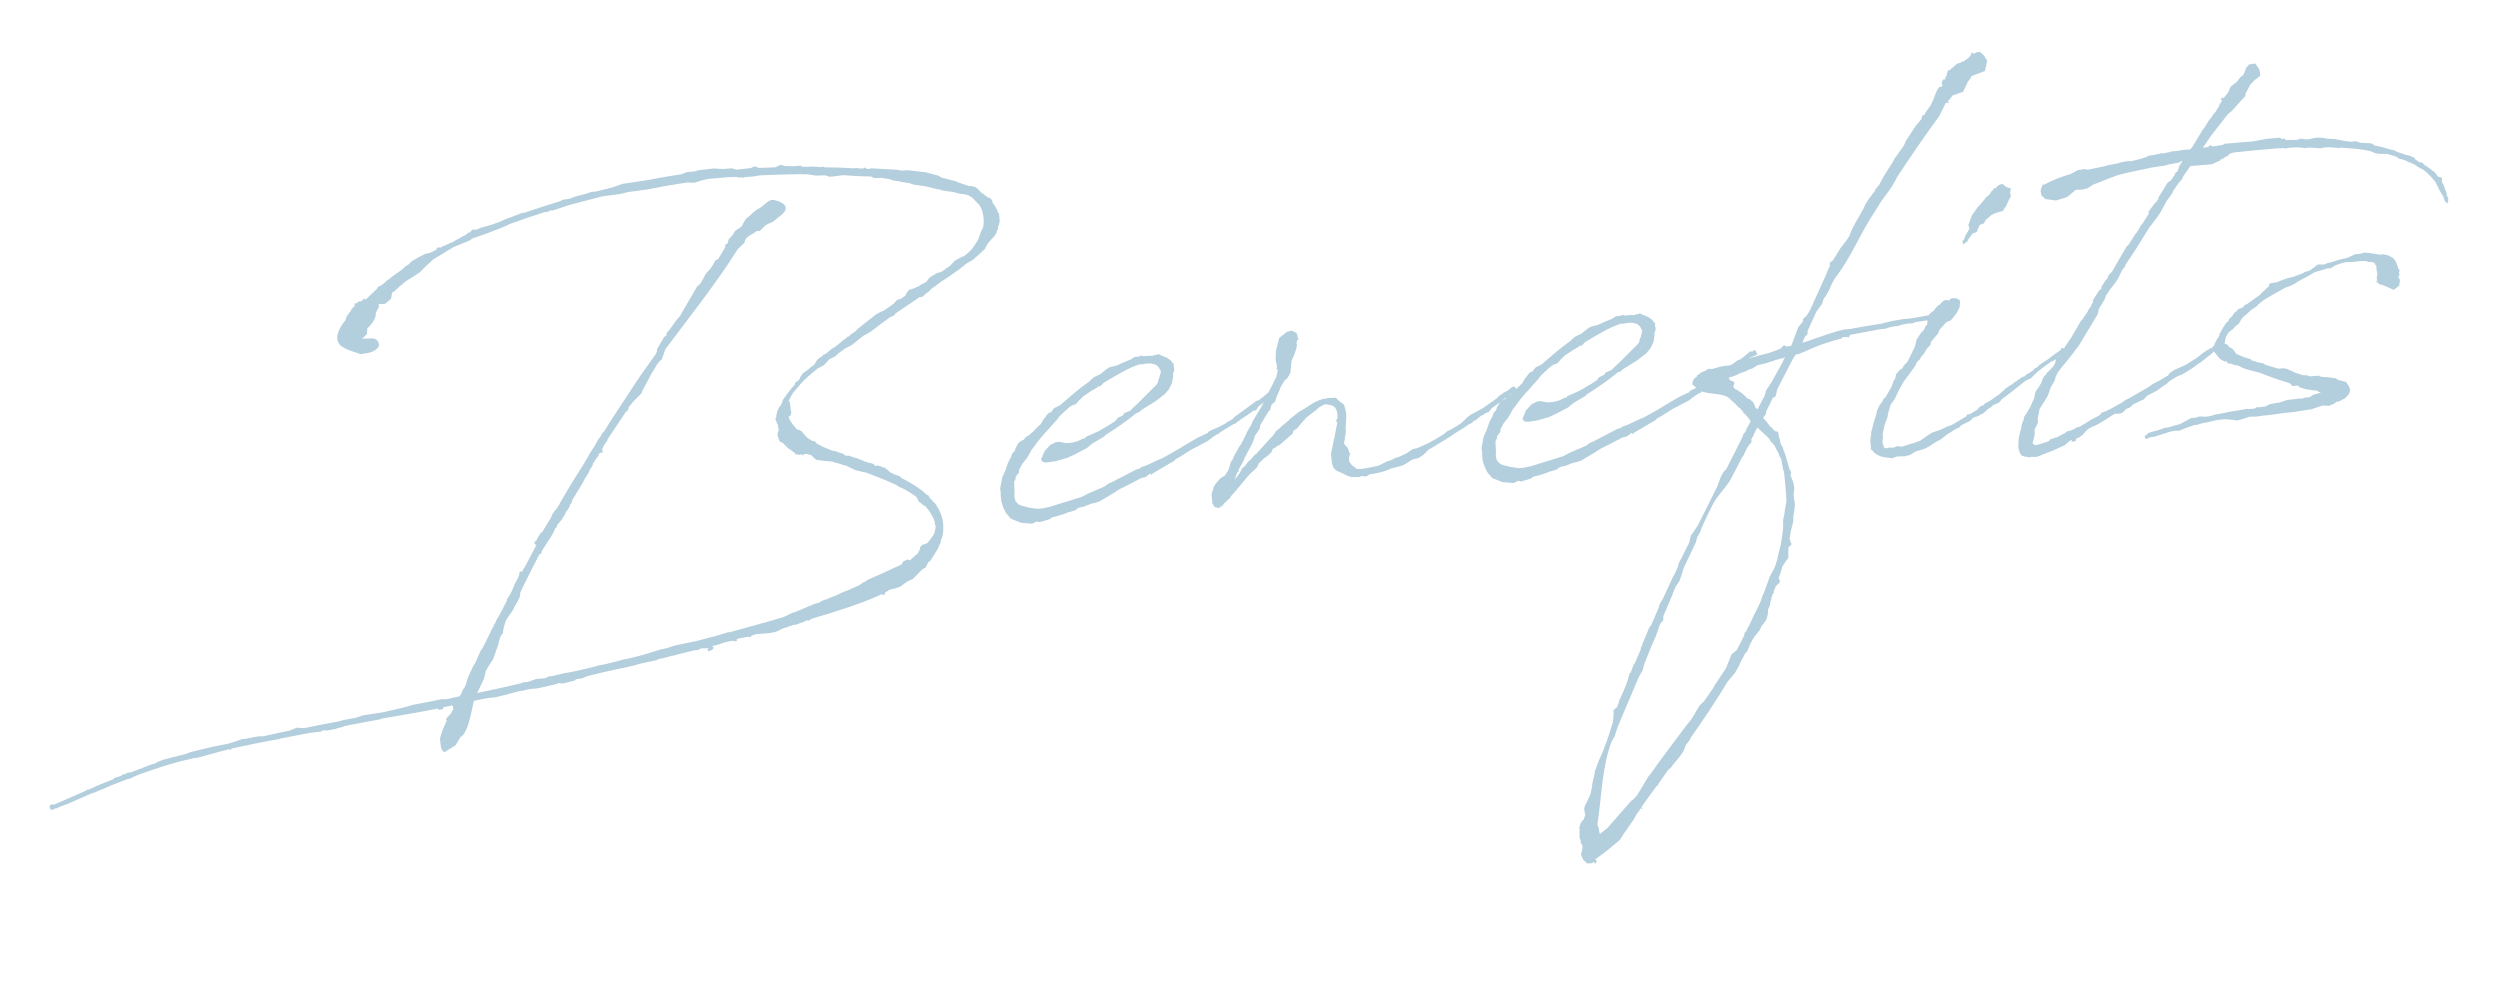 <svg width="376" height="150" viewBox="0 0 376 150" fill="none" xmlns="http://www.w3.org/2000/svg">
<path opacity="0.5" d="M139.499 74.455L139.713 74.573L139.73 74.775L140.551 75.657L140.771 75.842L140.855 76.038C141.711 77.325 142.118 78.921 141.727 80.72L141.446 81.423L141.576 81.344L141.004 82.615L139.927 84.337L139.668 84.495L139.197 85.35L139.203 85.417L139 85.434L138.938 85.507L138.68 85.665L137.304 87.072L136.389 87.489L135.496 88.176L134.838 88.436L134.439 88.537L133.973 88.644L133.709 88.735C133.518 88.887 133.327 89.039 133.057 89.062L133.203 89.185L133.018 89.404L132.754 89.495L132.686 89.501L132.681 89.433L132.737 89.292L132.669 89.298L132.675 89.366L132.608 89.371C129.995 90.611 126.095 91.892 122.116 93.043L121.6 93.359L121.324 93.314L121.189 93.326L120.998 93.478L119.549 94.008L119.341 93.957L119.015 94.121L118.745 94.144L118.486 94.301L118.155 94.397L118.02 94.409L117.627 94.578L116.975 94.904L116.447 95.085L115.778 95.21L113.687 95.386L113.091 95.573L112.839 95.798L112.636 95.815L112.496 95.759L110.759 96.109L110.911 96.3L110.585 96.464L110.169 96.363L109.034 96.595L107.977 96.956L107.112 97.165L107.337 97.418L107.157 97.704L106.567 97.958L106.415 97.767L106.404 97.632L106.657 97.407L106.19 97.514L105.578 97.498L105.313 97.588L104.988 97.752L104.448 97.798L104.049 97.899L101.52 98.521L101.391 98.599L101.054 98.628C100.39 98.82 99.727 99.012 98.991 99.142L98.733 99.3L96.53 99.758L95.467 100.051L95.136 100.147L90.999 101.04L88.403 101.667L87.616 102.006L86.678 102.153L86.358 102.384L84.559 102.807L84.008 102.718L83.682 102.882L80.884 103.526L79.872 103.611C79.535 103.64 79.203 103.736 78.871 103.832L78 103.973L77.202 104.177L76.14 104.47L74.477 104.882L73.532 104.962C72.796 105.092 71.992 105.228 71.262 105.426C70.965 106.742 70.742 108.119 70.243 109.452C70.013 109.947 69.795 110.577 69.272 110.825L68.498 112.113L66.819 113.138C66.172 112.717 66.3 111.823 66.17 111.087C66.371 110.255 66.707 109.411 67.055 108.703L67.049 108.635L67.173 108.489L67.156 108.286L67.015 108.23L67.077 108.157L67.144 108.152L67.318 107.797L67.386 107.792L67.633 107.499L67.762 107.42C67.874 107.139 67.992 106.925 68.177 106.706L68.132 106.166L67.923 106.116C67.457 106.223 67.058 106.325 66.653 106.359L66.732 106.488L66.412 106.719L66.007 106.753L65.861 106.63L65.855 106.562C63.051 107.139 60.167 107.586 57.29 108.101L57.228 108.175L52.546 109.046C52.35 109.13 52.08 109.153 51.877 109.17L51.484 109.339L50.686 109.543L50.489 109.627L49.152 109.876L48.876 109.832L48.472 109.866L48.348 110.012L46.6 110.228L42.121 111.082L42.127 111.149L41.924 111.166C39.58 111.568 37.31 112.032 34.843 112.58L34.657 112.8L34.444 112.682L32.915 113.083L29.661 113.969L29.122 114.015L28.459 114.207L28.324 114.218C25.856 114.766 23.412 115.584 20.973 116.47L20.512 116.645L19.468 117.141L19.198 117.163L16.501 118.207L16.371 118.285L14.141 119.221L14.079 119.294L14.006 119.233L12.433 119.909L9.944 121.003L9.876 121.008C9.348 121.189 8.887 121.364 8.432 121.606C8.365 121.612 8.297 121.617 8.291 121.55L8.039 121.775L7.769 121.798L7.555 121.68L7.448 121.214L7.701 120.988L8.178 121.016C8.24 120.943 8.308 120.937 8.308 120.937L11.583 119.505L12.37 119.167C12.432 119.094 12.499 119.088 12.566 119.083C12.696 119.004 12.825 118.925 12.96 118.913L13.083 118.767L13.353 118.744C14.398 118.248 15.449 117.82 16.567 117.386L17.028 117.211L17.213 116.992L18.208 116.704L18.393 116.484L18.798 116.45L19.185 116.213L19.657 116.173L21.697 115.39L22.355 115.13L23.079 114.865L23.085 114.933C23.214 114.854 23.411 114.769 23.546 114.758L23.535 114.623L23.669 114.612L24.523 114.268L27.716 113.454C27.783 113.449 27.918 113.437 28.047 113.358L28.704 113.099L32.234 112.257L34.173 111.89L35.167 111.602L35.364 111.517L36.224 111.241L36.353 111.162L37.163 111.093L37.623 110.919L37.702 111.048L37.961 110.89L39.102 110.726L39.512 110.759C40.647 110.527 41.777 110.228 43.114 109.979L43.581 109.872L44.632 109.443L45.52 109.504L45.992 109.464C47.459 109.136 48.931 108.876 50.87 108.508L51.005 108.497L51.601 108.311L53.54 107.943L54.664 107.576L57.615 107.123L60.413 106.479L61.212 106.275L62.139 105.993L64.746 105.501L66.416 105.156L67.096 105.167L69.097 104.726L69.282 104.506L69.68 103.59L69.809 103.511L70.039 103.016L70.358 101.97L71.16 100.204L71.519 99.63L72.259 97.937L72.562 97.504L72.854 96.936L73.723 95.164L74.009 94.528L74.194 94.309L74.301 93.96L74.424 93.814L74.71 93.178L74.89 92.891L75.361 92.036L76.236 90.332L76.281 90.056L76.404 89.91L76.584 89.623L76.937 88.982L77.279 88.206L77.329 87.998L77.683 87.356L78.087 86.507L78.12 86.097L78.243 85.95L78.519 85.995L78.81 85.427L78.934 85.281L80.689 81.939L80.622 81.945L80.408 81.827L80.385 81.557L80.509 81.411L80.762 81.186L80.806 80.91L80.941 80.899L80.93 80.764L81.351 80.117L81.547 80.032L82.501 78.457L82.86 77.883L83.084 77.321L83.387 76.888L83.696 76.522L83.938 76.162C85.177 73.951 86.552 71.729 87.932 69.575L88.106 69.22L88.347 68.86L88.409 68.787L88.639 68.292L89.481 66.998L89.952 66.143L90.379 65.563L90.608 65.068L90.743 65.057C92.477 62.261 94.351 59.521 96.214 56.646L98.583 53.321C98.701 53.108 98.88 52.821 98.79 52.556L99.917 50.627C100.255 50.598 100.232 50.329 100.277 50.053C101.029 49.31 101.489 48.32 102.241 47.577L104.85 43.077C105.625 42.604 105.809 41.569 106.365 40.911C106.871 40.461 107.291 39.814 107.577 39.178L108.032 38.936L109.104 37.147L109.008 36.815C109.216 36.866 109.328 36.584 109.463 36.573C109.446 36.371 109.564 36.157 109.614 35.949C109.996 35.645 110.237 35.285 110.473 34.857L110.535 34.784C110.973 34.34 111.58 34.288 111.731 33.664L112.208 32.876C113.045 32.33 113.269 31.768 114.314 31.272C115.145 30.658 115.695 29.932 116.454 30.072L116.595 30.128C117.776 30.436 118.85 31.092 117.654 32.212L116.256 33.349L115.666 33.603C114.806 33.88 114.363 35.072 113.857 34.707C113.099 35.383 112.087 35.468 111.97 36.497L110.965 37.465C107.61 42.776 103.86 47.441 100.077 52.516L99.528 54.056C98.882 54.451 98.434 55.576 98.007 56.155L96.599 58.788L96.493 59.136L95.179 60.47C94.932 60.763 94.876 60.903 94.561 61.202C94.517 61.477 94.478 61.82 94.146 61.916L91.312 66.164L91.38 66.158L91.324 66.299L91.2 66.445C91.015 66.665 90.897 66.878 90.779 67.092L90.667 67.373L90.488 67.66L90.623 67.649L90.645 67.918L90.528 68.132L90.393 68.144L90.387 68.076L90.437 67.868L90.32 68.082L90.129 68.234L90.005 68.38L90.022 68.583L89.96 68.656L89.831 68.735L89.169 69.742L89.124 70.017L88.704 70.664L88.535 71.086L87.817 72.234L87.705 72.515L86.095 75.164L85.994 75.581L85.686 75.946L85.703 76.149L85.282 76.796L85.097 77.015L85.046 77.223L84.39 78.298L84.199 78.45L84.081 78.663L83.89 78.815L83.666 79.378L83.531 79.389L83.363 79.811L83.189 80.165L82.835 80.807L82.532 81.24L81.511 82.821L81.41 83.237L81.281 83.316L81.146 83.327C80.154 85.245 79.161 87.163 78.241 89.143C78.31 89.953 77.687 90.617 77.339 91.326C77.244 91.809 76.368 92.698 76.026 93.475C75.875 94.099 75.645 94.594 75.635 95.274C75.247 95.51 75.051 96.41 74.956 96.894L74.133 99.205C73.706 99.785 73.409 100.285 73.055 100.927L72.809 102.034L71.772 104.228C73.908 103.776 76.043 103.323 78.241 102.798L78.701 102.623L79.376 102.566L80.432 102.205L80.629 102.121L81.978 102.007L82.697 101.674L82.905 101.724L83.771 101.515L85.035 101.205L85.238 101.188L86.575 100.939L87.508 100.724L89.706 100.199C89.773 100.193 89.767 100.125 89.835 100.12L90.504 99.995C90.706 99.978 90.903 99.894 91.105 99.876L93.167 99.362L93.831 99.171L94.567 99.04L96.562 98.532L99.344 97.686L100.344 97.465L101.4 97.104L104.739 96.414L106.998 95.816L107.464 95.708L109.055 95.234L109.583 95.054L109.656 95.115C111.977 94.444 114.837 93.727 117.883 92.79L119.254 92.13L119.389 92.119L119.917 91.939L119.906 91.804L120.114 91.854L121.816 91.099L122.019 91.082L122.21 90.93L123.401 90.557L123.395 90.49L123.918 90.242L124.317 90.14L125.497 89.633L125.632 89.621L126.609 89.131L127.727 88.697L129.362 87.947L129.744 87.643L130.267 87.395L130.39 87.249L133.076 86.071L133.138 85.998L133.402 85.907L135.559 84.91L135.744 84.691L135.795 84.482L136.447 84.156L136.863 84.256L138.064 83.204L138.177 82.922L138.356 82.635L138.395 82.293L138.58 82.073L138.771 81.921L139.17 81.819L139.496 81.656C139.867 81.217 140.108 80.857 140.411 80.424C140.585 80.069 140.685 79.653 140.719 79.243L140.702 79.041L140.617 78.844L140.589 78.507C140.397 77.844 140.002 77.198 139.541 76.557L139.467 76.496L139.163 76.114L138.809 75.94L138.151 75.384L137.903 74.861C137.897 74.794 137.83 74.8 137.824 74.732C137.171 74.244 136.384 73.767 135.602 73.358L135.534 73.363L135.253 73.251L134.893 73.01L134.82 72.948C133.476 72.314 131.929 71.698 130.315 71.087L129.623 70.942L128.583 70.69L127.306 70.051C127.031 70.006 126.682 69.9 126.401 69.788L125.147 69.418L124.326 69.352L123.297 69.235L122.746 69.145L122.38 68.837L122.009 68.46L121.452 68.304L121.176 68.259L120.974 68.276L120.789 68.496L120.569 68.31L120.305 68.401L120.238 68.406L119.754 68.311L119.693 68.385L119.552 68.328L119.681 68.25L119.462 68.064L119.175 67.885L119.096 67.756L119.028 67.761L118.522 67.397L118.004 66.897L117.779 66.644L117.284 66.414L117.025 65.757L116.923 65.358L117.024 64.942L117.136 64.66C117.046 64.396 117.023 64.126 117 63.857L116.854 63.733L116.837 63.531L116.758 63.402L116.685 63.34L116.65 62.935L116.583 62.941L116.577 62.873L116.712 62.862L116.763 62.654L116.745 62.452L116.807 62.379L116.802 62.311L116.897 61.827L117.132 61.4L117.244 61.119L117.373 61.04L117.379 61.107C117.429 60.899 117.547 60.685 117.665 60.472L117.71 60.196L118.378 59.257L119.051 58.385L119.113 58.311L119.489 57.94L119.595 57.591L119.781 57.372L119.983 57.355C120.045 57.282 120.101 57.141 120.23 57.062L120.398 56.64L120.522 56.494L120.763 56.134L121.533 55.593L122.038 55.143L122.105 55.137L122.487 54.833L122.902 54.119L123.475 53.663L123.734 53.505L123.852 53.291L124.121 53.269L125.138 52.435L125.655 52.12L126.418 51.512L126.671 51.287L127.311 50.825L127.368 50.684L127.699 50.588L127.946 50.296L128.463 49.98L128.654 49.828L129.092 49.384L131.703 47.329L132.417 46.929L133.007 46.675L134.417 45.673L134.664 45.38L134.978 45.082L135.377 44.98L135.445 44.975L136.214 44.434L136.276 44.361L136.259 44.158L136.45 44.007L136.506 43.866L136.5 43.798L136.882 43.494L136.814 43.5L136.876 43.427L136.955 43.556L137.348 43.387L137.483 43.376L137.938 43.133L138.073 43.122L138.523 42.812L139.304 42.407L139.792 41.754L140.955 41.044L141.489 40.931L142.135 40.537L142.32 40.318L142.387 40.312L142.775 40.075L143.651 39.186L144.819 38.544L144.892 38.605C145.336 38.228 145.785 37.919 146.156 37.48L146.521 36.973L147.121 36.039L147.558 34.78L147.676 34.566L147.85 34.212C147.95 33.795 147.978 33.318 147.938 32.845C147.875 32.103 147.672 31.305 147.216 30.733L147.143 30.671L146.698 30.233L146.248 29.727L146.186 29.801L146.113 29.739L146.175 29.666L146.102 29.604L145.82 29.492L145.674 29.368L145.05 29.217L144.364 29.139L143.391 28.882L141.879 28.67L141.322 28.513L140.839 28.418L139.174 28.016L137.386 27.759L136.756 27.541L135.587 27.368L135.238 27.261L134.277 27.139L133.922 26.965L132.477 26.747L132.005 26.787L131.46 26.765L130.965 26.536C129.47 26.526 127.968 26.449 126.805 26.344L125.461 26.525L124.787 26.582L124.09 26.369L122.802 26.41L121.29 26.198L120.953 26.227L120.61 26.188C118.575 26.224 116.54 26.26 114.51 26.364L114.173 26.392L113.504 26.517L112.02 26.642L111.824 26.727L111.413 26.694L111.076 26.722L110.795 26.61L109.642 26.64L106.54 26.902L105.607 27.116L104.415 27.489L103.325 27.445L102.454 27.587L99.908 28.006L97.367 28.492L94.546 28.867L93.281 29.177L90.527 29.546L85.542 30.851L83.098 31.669L82.822 31.624L82.367 31.866L81.895 31.906C80.108 32.465 78.327 33.091 76.613 33.711L76.158 33.953L75.697 34.128L75.107 34.382L73.067 35.166L70.955 35.888L70.769 36.107L70.573 36.192L68.275 37.133C67.235 37.697 66.275 38.389 65.236 38.953C64.545 39.622 63.843 40.157 63.225 40.889C62.585 41.351 61.939 41.745 61.293 42.139L61.035 42.297L59.956 43.203L59.327 43.8C59.198 43.879 59.136 43.952 59.002 43.963L58.901 44.379L58.812 44.93L57.924 45.685L57.317 45.736L57.042 45.691L56.918 45.838C57.228 46.287 56.441 46.625 56.51 47.435C56.303 48.199 55.82 48.919 55.247 49.376L55.214 49.786L55.186 50.264L55.057 50.343L54.81 50.635L54.428 50.939C54.833 50.905 55.176 50.944 55.581 50.91C56.384 50.774 57.099 51.189 56.971 52.083C56.376 53.084 55.089 53.125 54.217 53.267C53.374 52.931 52.266 52.685 51.687 52.258C50.483 51.68 50.228 50.275 51.952 48.16L52.17 47.53L52.72 46.804L52.844 46.658L52.832 46.523L53.147 46.224L53.394 45.932L53.23 45.606L53.365 45.594L53.377 45.729L54.023 45.335L54.36 45.307L54.736 44.935L55.017 45.047L56.022 44.079L56.651 43.483L56.892 43.123L57.415 42.874L58.05 42.345L58.173 42.199L58.431 42.041C59.066 41.512 59.774 41.045 60.414 40.583L60.981 40.059L61.498 39.744L61.807 39.378L62.841 38.748L63.492 38.421L63.947 38.178L64.549 38.06C64.813 37.969 65.009 37.885 65.268 37.727L65.661 37.558L65.644 37.356L65.835 37.204L66.245 37.237C66.313 37.231 66.442 37.152 66.504 37.079L66.633 37L66.768 36.989C67.223 36.747 67.751 36.566 68.274 36.318L68.465 36.166L69.116 35.839L69.762 35.445L70.026 35.355L70.47 34.978L70.672 34.961L70.919 34.668L71.111 34.516L71.656 34.538L72.246 34.284L73.903 33.804C74.432 33.624 75.027 33.438 75.55 33.19L75.876 33.026L76.601 32.761L78.64 31.977L78.781 32.033C80.562 31.407 82.349 30.849 84.136 30.29L84.726 30.036L85.665 29.889L86.586 29.539L88.182 29.133L88.907 28.868L89.649 28.805L92.111 28.189L93.628 27.654L97.72 27.036L98.922 26.798L101.199 26.402L102.407 26.232L103.329 25.883L104.408 25.791L105.138 25.594L107.359 25.338L108.725 25.426L110.074 25.312L110.771 25.525L112.924 25.275L113.446 25.027L113.654 25.078L113.93 25.122L113.941 25.257L116.583 25.17L117.302 24.837L117.572 24.814L118.062 24.977L119.422 24.998L120.434 24.912L120.653 25.098L120.721 25.092C120.923 25.075 121.125 25.058 121.401 25.102L122.008 25.051L123.099 25.095L123.166 25.089L123.374 25.139L123.509 25.128L123.841 25.032L123.919 25.161L126.505 25.214L128.484 25.319L128.748 25.228L129.097 25.335C129.299 25.318 129.575 25.362 129.777 25.345L129.845 25.34L130.036 25.188L130.323 25.367C130.463 25.423 130.598 25.412 130.8 25.395L130.997 25.31L134.82 25.53L135.714 25.659L136.456 25.596L139.2 25.907L141.145 26.422L141.646 26.72L143.8 27.285L143.867 27.279L143.873 27.347L145.762 28.002L146.1 27.974L146.656 28.13L146.87 28.248L147.388 28.748L147.467 28.877L148.626 29.73L148.834 29.781L148.907 29.842L149.036 29.764L149.042 29.831L148.98 29.904L149.2 30.089L149.284 30.286L149.228 30.427C149.605 30.87 149.921 31.387 150.107 31.983L150.253 32.106L150.356 33.32L150.306 33.528C150.255 33.736 150.205 33.944 150.087 34.158L150.116 34.496L149.925 34.648L149.93 34.715L149.886 34.99L149.527 35.564L149.027 36.082L148.533 36.667L148.123 37.449L146.989 38.496L146.293 39.099L145.321 39.656C144.81 40.039 144.434 40.41 143.984 40.72L143.726 40.878C142.833 41.565 142.058 42.038 141.67 42.275L140.007 43.502L139.76 43.795L139.12 44.256L138.873 44.549L138.677 44.633L138.615 44.707L138.407 44.656L138.339 44.662L134.677 47.145L134.497 47.432L133.907 47.686L132.947 48.379L130.903 49.91L130.06 50.389L129.801 50.547L128.083 51.915L127.105 52.405L126.145 53.097L125.578 53.621L124.729 54.032L124.668 54.105L123.921 54.916L123.011 55.4C122.056 56.16 121.169 56.915 120.484 57.652L119.31 59.042C119.007 59.475 118.772 59.903 118.604 60.325L118.744 60.38L118.852 60.847L118.92 61.656L119.022 62.055L118.966 62.196L118.977 62.331L118.854 62.477L118.601 62.702C118.866 63.427 119.322 64 119.919 64.629L120.262 64.668L120.408 64.791L120.548 64.847L120.7 65.038L121.151 65.544L121.303 65.735C121.595 65.982 121.882 66.161 122.237 66.335L122.304 66.329L122.58 66.374L122.884 66.756L123.238 66.93C123.879 67.283 124.509 67.502 124.931 67.67L125.285 67.844L125.28 67.776L125.696 67.877L126.326 68.096L126.534 68.146L126.815 68.258L126.888 68.32L127.248 68.561L127.653 68.527L128.423 68.801L128.98 68.958L129.964 69.35L130.043 69.48L130.172 69.401L130.527 69.575L130.87 69.614L131.359 69.776L131.584 70.029C131.657 70.091 131.657 70.091 131.725 70.085L131.854 70.006L132.129 70.051L132.545 70.151L132.692 70.275L133.035 70.314L133.913 71.055L134.762 71.459L134.829 71.453L135.319 71.615L135.544 71.868C137.034 72.625 138.396 73.461 139.431 74.46L139.499 74.455ZM153.778 69.715L153.251 70.711L153.28 71.048L152.971 71.414L152.791 71.701C152.724 71.707 152.729 71.774 152.735 71.841L152.752 72.044L152.517 72.471L152.592 74.163C152.53 74.237 152.542 75.186 152.841 75.501C153.285 75.939 153.083 75.956 154.815 76.353L155.984 76.526L156.861 76.452L157.862 76.231L162.694 74.736L163.604 74.251L166.161 73.152L166.672 72.769L166.93 72.612L167.065 72.6L170.97 70.572L171.24 70.549L171.689 70.239L172.285 70.053L174.442 69.056L174.706 68.965C177.049 67.748 177.942 67.061 180.212 65.783L181.65 65.118L181.706 64.977L182.094 64.74L183.274 64.233L184.51 63.585L184.498 63.45L184.701 63.433L185.476 62.96L185.532 62.819L188.986 60.286L189.318 60.19C189.767 59.88 190.211 59.503 190.716 59.053C190.84 58.906 191.048 58.956 191.126 59.086L191.121 59.018L191.373 58.793L191.649 58.838L191.903 59.428L191.577 59.591L190.987 59.845L190.661 60.008L189.201 61.219L188.903 61.719L188.566 61.748L188.308 61.906C187.735 62.361 187.089 62.756 186.51 63.144L186.449 63.218L185.999 63.527L185.747 63.752L185.544 63.77L183.477 65.031L183.421 65.172L183.157 65.262L182.64 65.577L182.511 65.656L181.618 66.343L179.146 67.639C178.371 68.112 177.601 68.653 176.82 69.058L176.635 69.278L173.399 71.182L173.146 71.407L172.994 71.216L172.292 71.751L171.494 71.954L170.978 72.27L170.91 72.275C170.067 72.754 169.219 73.165 168.371 73.577L167.405 74.202L165.399 75.391L164.871 75.571L164.073 75.774L162.955 76.209L162.286 76.333L162.027 76.491L161.775 76.716L160.915 76.992L160.78 77.004C159.993 77.342 159.066 77.624 158.133 77.839L157.948 78.058L157.617 78.154L157.684 78.149L156.358 78.532L155.942 78.432L155.222 78.764L153.581 78.631L152.034 78.015L151.28 77.127L150.868 76.279L150.586 75.352L150.489 74.205L150.545 74.065L150.467 73.935L150.427 73.463L150.756 71.737L151.16 70.888L151.597 69.628L151.945 68.919L152.068 68.773L152.225 68.216L152.601 67.845L152.764 67.355L153.117 66.714L153.302 66.495L154.016 66.095L154.257 65.735L154.712 65.492L155.217 65.042L155.347 64.963L155.97 64.299L156.537 63.776L156.952 63.061L157.199 62.769L157.502 62.335L157.755 62.11L158.148 61.941L158.266 61.727L158.575 61.362L159.097 61.114L159.423 60.95C160.816 59.746 162.27 58.468 163.809 57.387L163.933 57.24L164.567 56.711L165.416 56.3C165.483 56.294 165.551 56.288 165.545 56.221L166.309 55.613L166.758 55.303L166.955 55.219L167.888 55.004C168.607 54.671 169.326 54.339 170.051 54.074L170.63 53.685L171.304 53.628L171.697 53.459L171.911 53.577C172.451 53.531 172.99 53.486 173.468 53.513L173.53 53.44L173.727 53.355L173.867 53.411L174.064 53.327L174.126 53.254L174.542 53.355L174.536 53.287L174.604 53.281L174.547 53.422L174.761 53.54L174.964 53.523L175.042 53.652L175.11 53.646L175.532 53.814L175.605 53.876C175.965 54.117 176.252 54.297 176.348 54.629L176.556 54.679L176.5 54.819L176.567 54.814L176.505 54.887L176.534 55.224L176.624 55.488L176.529 55.972L176.411 56.186L176.446 56.59L176.261 57.625L175.796 58.547L175.178 59.279L174.476 59.814L173.903 60.27L171.645 61.684L171.331 61.982L170.87 62.157C169.41 63.367 167.803 64.454 166.191 65.473L166.135 65.614L164.259 66.724L163.433 67.405L161.742 68.295L160.501 68.875L158.708 69.367L157.634 69.525L157.162 69.565L156.74 69.397L156.577 69.071L156.695 68.857L157.087 67.873L157.957 66.916L158.806 66.505L159.345 66.46L159.829 66.554L160.38 66.644L161.257 66.57L162.055 66.366L162.903 65.955L163.173 65.932L163.291 65.718L165.19 64.879L166.937 63.848L167.774 63.301L168.077 62.868L168.925 62.457L169.037 62.176L170.021 61.753L170.268 61.46L171.088 60.712L173.906 57.892L174.148 57.532L174.243 57.048L174.36 56.834L174.612 55.794L174.539 55.732L174.46 55.603L174.297 55.277L173.925 54.901L173.436 54.739L172.952 54.644L172.21 54.706L171.744 54.814L171.468 54.769C169.681 55.328 167.811 56.505 166.71 57.142L165.935 57.615L165.749 57.834L165.435 58.132L165.159 58.088C165.098 58.161 165.098 58.161 165.03 58.167L165.042 58.301L164.648 58.471L164.525 58.617L164.39 58.628L162.974 59.563L162.284 60.233L161.851 60.745L161.194 61.004L160.936 61.162C160.363 61.618 159.863 62.136 159.296 62.659L158.993 63.093L158.184 63.976L157.752 64.488L157.067 65.225L156.203 66.25L155.35 67.409L155.164 67.628L154.811 68.269L154.396 68.984L153.778 69.715ZM186.434 67.091L186.619 66.871L186.793 66.517L186.855 66.444L187.202 65.735L187.606 64.886L188.257 63.744L188.425 63.322L189.676 61.246L189.968 60.678L190.147 60.391L190.837 58.906L191.42 57.77L191.942 56.707L192.143 55.875L192.109 55.47L191.974 55.482L191.963 55.347L192.086 55.2L191.86 54.133L191.887 52.84L191.987 52.423L192.396 50.826L193.541 49.914L194.272 49.717L194.981 50.065L195.15 50.458L195.195 50.997L195.454 50.84L195.336 51.053L195.201 51.065L195.078 51.211L194.977 51.627C194.983 51.695 195.056 51.756 195.062 51.824C194.995 52.645 194.591 53.494 194.249 54.27L194.066 56.12L193.589 56.907L193.207 57.212L192.613 58.213L192.276 59.056L191.99 59.692L191.777 60.389L191.272 60.84L191.16 61.121L191.059 61.537L191.071 61.672L190.812 61.83L189.561 63.906L189.472 64.457L188.748 65.537L188.423 66.515L187.195 68.861L186.97 69.423L186.32 70.565L186.325 70.633L186.219 70.981L186.09 71.06L185.922 71.482L185.703 72.112C186.018 71.814 186.13 71.532 186.377 71.24L186.556 70.953L186.618 70.88L186.786 70.458L187.168 70.154L187.353 69.934L187.718 69.428L188.1 69.124L188.656 68.466L188.976 68.235C189.784 67.351 190.587 66.4 191.463 65.511L191.766 65.078L191.884 64.864L192.457 64.408L192.833 64.037L193.85 63.203L194.035 62.984L195.501 61.841L195.827 61.678C196.411 61.356 196.922 60.974 197.439 60.658C197.826 60.422 198.804 59.931 199.619 59.93L199.613 59.863L200.901 59.822L201.418 60.322L202.144 60.872L202.438 61.934L202.478 62.406L202.467 63.086L202.401 63.907L202.373 64.385L202.419 64.925L202.157 66.645L202.168 66.78L202.691 67.347L202.962 68.139L203.109 68.263L202.985 68.409L202.89 68.893L202.936 69.433L203.245 69.882L203.538 70.129L204.118 70.555C205.068 70.543 206.203 70.311 207.4 70.006L208.703 69.353L209.102 69.251L209.951 68.84L210.35 68.738L211.591 68.157L212.49 67.538L213.091 67.419L213.681 67.166L214.794 66.664C215.575 66.258 216.35 65.785 217.125 65.312L217.76 64.783L218.091 64.687L219.642 63.741L220.085 63.363L220.585 62.846L221.158 62.39L222.978 61.421L225.158 59.878L225.405 59.585L226.303 58.966L226.506 58.949L226.494 58.814L226.697 58.797L227.269 58.34L227.393 58.194L227.798 58.16L228.023 58.413L228.046 58.682L227.855 58.834L227.529 58.998C226.507 59.764 225.49 60.597 224.4 61.368L223.906 61.953L223.446 62.128L222.996 62.438L222.861 62.45L222.098 63.057L221.974 63.204L221.71 63.294C221.643 63.3 221.581 63.373 221.519 63.446L221.396 63.592L221.07 63.756L221.002 63.761C220.362 64.223 219.654 64.691 218.941 65.091L217.913 65.789L215.2 67.445L214.935 67.535L214.874 67.608L214.06 68.424L213.352 68.892L212.419 69.106L211.453 69.732L210.998 69.974L210.402 70.16L209.604 70.363L209.137 70.471L208.879 70.629L208.615 70.719L208.418 70.803C207.89 70.984 207.356 71.097 206.822 71.21L205.951 71.352L205.631 71.582L205.367 71.673L204.816 71.583L204.423 71.752L203.877 71.731L203.742 71.742C202.939 71.878 202.207 71.26 201.437 70.986C201.015 70.818 200.655 70.576 200.486 70.183L200.395 69.919C200.299 69.587 200.271 69.25 200.237 68.845L200.18 68.171L200.381 67.339L200.616 66.096L200.548 66.102L200.672 65.955L201.141 63.47L201.074 63.476L200.927 63.352L201.157 62.857C201.207 61.834 200.936 61.042 200.042 60.914C199.631 60.88 199.479 60.69 198.957 60.937L198.311 61.332L197.805 61.782C197.738 61.788 197.744 61.855 197.676 61.861L196.34 62.925L196.222 63.139L196.031 63.291L195.043 64.461L194.526 64.777L194.425 65.193L192.465 66.921L192.201 67.011L191.69 67.394L191.426 67.484L191.202 68.047L190.696 68.497L190.506 68.649L189.994 69.032L189.556 69.476L189.304 69.702L189.08 70.264L188.451 70.861L187.883 71.384C186.957 72.481 186.098 73.573 185.105 74.676L184.869 75.103L184.796 75.042L184.235 75.633C184.167 75.638 184.167 75.638 184.105 75.712L184.049 75.852L183.853 75.937L183.931 76.066L183.943 76.201L183.723 76.016L183.544 76.302L183.212 76.398L182.656 76.242L182.334 75.657L182.22 74.308L182.596 73.122L182.899 72.689L183.516 71.957L184.291 71.484L184.274 71.282L184.342 71.276L184.482 71.332L184.46 71.062L184.651 70.91L184.875 70.348L185.138 69.442L185.441 69.009L185.547 68.66L186.434 67.091ZM226.179 63.596L225.651 64.591L225.68 64.929L225.371 65.294L225.191 65.581C225.124 65.587 225.13 65.654 225.135 65.722L225.153 65.924L224.917 66.352L224.992 68.044C224.93 68.117 224.943 69.067 225.241 69.381C225.686 69.819 225.483 69.836 227.215 70.234L228.385 70.406L229.261 70.332L230.262 70.112L235.095 68.616L236.005 68.132L238.561 67.033L239.072 66.65L239.331 66.492L239.466 66.481L243.37 64.452L243.64 64.43L244.089 64.12L244.685 63.934L246.843 62.936L247.107 62.846C249.449 61.629 250.342 60.942 252.612 59.663L254.05 58.998L254.106 58.857L254.494 58.621L255.674 58.114L256.91 57.466L256.898 57.331L257.101 57.314L257.876 56.84L257.932 56.7L261.386 54.166L261.718 54.07C262.167 53.76 262.611 53.383 263.116 52.933C263.24 52.787 263.448 52.837 263.527 52.966L263.521 52.899L263.774 52.673L264.049 52.718L264.303 53.308L263.977 53.472L263.387 53.725L263.061 53.889L261.601 55.099L261.304 55.6L260.966 55.628L260.708 55.786C260.135 56.242 259.489 56.636 258.911 57.025L258.849 57.098L258.4 57.408L258.147 57.633L257.944 57.65L255.877 58.912L255.821 59.052L255.557 59.142L255.04 59.458L254.911 59.537L254.018 60.224L251.546 61.52C250.771 61.993 250.001 62.533 249.22 62.939L249.035 63.158L245.799 65.062L245.547 65.287L245.395 65.096L244.693 65.631L243.895 65.835L243.378 66.15L243.31 66.156C242.468 66.635 241.619 67.046 240.771 67.457L239.805 68.082L237.799 69.271L237.271 69.451L236.473 69.655L235.355 70.089L234.686 70.213L234.428 70.371L234.175 70.596L233.315 70.873L233.18 70.884C232.394 71.222 231.467 71.505 230.534 71.719L230.348 71.939L230.017 72.035L230.084 72.029L228.758 72.413L228.342 72.312L227.623 72.645L225.981 72.512L224.434 71.895L223.68 71.008L223.269 70.159L222.987 69.232L222.89 68.086L222.946 67.945L222.867 67.816L222.827 67.344L223.157 65.617L223.56 64.768L223.997 63.508L224.345 62.8L224.468 62.653L224.625 62.097L225.001 61.725L225.164 61.236L225.517 60.595L225.703 60.375L226.416 59.975L226.657 59.615L227.112 59.373L227.618 58.922L227.747 58.844L228.37 58.18L228.937 57.656L229.352 56.942L229.599 56.649L229.903 56.216L230.155 55.991L230.549 55.822L230.666 55.608L230.975 55.242L231.498 54.994L231.823 54.831C233.216 53.626 234.671 52.348 236.21 51.267L236.333 51.121L236.968 50.592L237.816 50.18C237.884 50.175 237.951 50.169 237.945 50.101L238.709 49.493L239.158 49.184L239.355 49.099L240.288 48.884C241.007 48.552 241.726 48.219 242.451 47.954L243.03 47.566L243.704 47.509L244.098 47.34L244.311 47.457C244.851 47.412 245.391 47.366 245.868 47.394L245.93 47.321L246.127 47.236L246.268 47.292L246.464 47.207L246.526 47.134L246.942 47.235L246.936 47.167L247.004 47.162L246.948 47.302L247.161 47.42L247.364 47.403L247.443 47.532L247.51 47.527L247.932 47.695L248.005 47.757C248.365 47.998 248.652 48.177 248.748 48.509L248.956 48.559L248.9 48.7L248.968 48.694L248.906 48.767L248.934 49.105L249.025 49.369L248.93 49.852L248.812 50.066L248.846 50.471L248.662 51.505L248.196 52.428L247.579 53.159L246.877 53.694L246.304 54.15L244.046 55.564L243.731 55.862L243.27 56.037C241.81 57.247 240.204 58.334 238.591 59.354L238.535 59.494L236.659 60.604L235.834 61.285L234.143 62.175L232.901 62.756L231.108 63.247L230.035 63.406L229.563 63.446L229.141 63.277L228.977 62.952L229.095 62.738L229.487 61.754L230.358 60.797L231.206 60.386L231.746 60.34L232.229 60.435L232.78 60.524L233.657 60.45L234.455 60.247L235.303 59.835L235.573 59.812L235.691 59.599L237.59 58.759L239.337 57.728L240.174 57.182L240.477 56.749L241.326 56.337L241.438 56.056L242.421 55.633L242.668 55.341L243.488 54.592L246.307 51.772L246.548 51.412L246.643 50.929L246.761 50.715L247.012 49.675L246.939 49.613L246.86 49.484L246.697 49.158L246.325 48.782L245.836 48.619L245.353 48.524L244.611 48.587L244.144 48.694L243.869 48.65C242.082 49.208 240.211 50.385 239.11 51.022L238.335 51.495L238.15 51.715L237.835 52.013L237.56 51.968C237.498 52.041 237.498 52.041 237.43 52.047L237.442 52.182L237.049 52.351L236.925 52.497L236.79 52.509L235.375 53.444L234.684 54.113L234.252 54.625L233.594 54.885L233.336 55.042C232.763 55.498 232.263 56.016 231.696 56.54L231.393 56.973L230.585 57.856L230.152 58.369L229.467 59.106L228.603 60.13L227.75 61.289L227.565 61.508L227.211 62.15L226.796 62.864L226.179 63.596ZM269.591 54.084L267.258 58.629L267.169 59.18L267.057 59.461L267.006 59.669L266.613 59.838C266.327 60.474 266.041 61.109 265.688 61.751L265.632 61.891L265.599 62.302L265.228 62.741C265.161 62.746 265.166 62.814 265.166 62.814C265.544 63.258 265.921 63.701 266.23 64.15L266.444 64.268L266.748 64.65L266.968 64.835L267.384 64.936L267.463 65.065L267.508 65.605L267.683 66.066L267.807 66.734L268.05 67.19L268.202 67.38L268.14 67.454C268.557 68.37 268.772 69.302 269.06 70.297L269.071 70.432L269.392 71.016L269.297 71.5L269.731 72.618L269.867 73.422L269.75 74.451L269.909 75.524L269.949 75.996L269.871 76.682L269.737 77.509L269.71 77.987L269.688 78.532L269.38 79.713L269.324 79.853C269.285 80.196 269.252 80.607 269.151 81.023L269.343 81.686L269.489 81.809L269.366 81.956L268.99 82.327L268.968 82.873L268.952 83.485L268.974 83.755L268.924 83.963L268.739 84.183L268.077 85.19C267.926 85.814 267.701 86.376 267.483 87.006L267.714 87.326L267.607 87.675L267.102 88.125L266.766 88.969L266.845 89.098L266.715 89.177L266.429 89.813L266.396 90.223L266.278 90.437L266.195 91.055L265.909 91.691L265.893 92.304L265.691 93.136L265.512 93.423L264.9 94.222L264.732 94.644L264.367 95.15L263.873 95.735L263.693 96.022L263.222 96.877L262.83 97.861L262.398 98.373L262.286 98.655L261.814 99.51L261.646 99.931L260.939 101.214L259.828 102.531C258.1 105.394 256.231 108.201 254.289 110.947L254.177 111.228L253.565 112.027L253.173 113.012L252.87 113.445L252.505 113.951L251.641 114.975L251.338 115.408L250.832 115.859L249.441 117.879L249.379 117.952L249.39 118.087L249.194 118.171L247.184 120.923C247.128 121.063 247.005 121.209 246.881 121.356L246.893 121.491L247.05 121.749L246.696 121.575L246.634 121.648L246.646 121.783L246.343 122.216L246.275 122.222L245.686 123.291L244.171 125.457L243.632 126.318L241.728 127.905L239.875 129.285L240.156 129.397L240.044 129.678L240.061 129.88L239.853 129.83L239.769 129.633L239.246 129.881L239.105 129.825L239.044 129.898L239.038 129.831L238.701 129.86L238.11 129.298L237.772 128.511C237.878 128.163 237.984 127.814 238.023 127.471L237.905 126.87L237.91 126.937L237.77 126.881L237.735 126.477L237.549 125.881L237.565 125.268L237.548 125.066L237.593 124.79L237.576 124.588L237.429 124.464L237.491 124.391L237.564 124.453L237.659 123.969L237.715 123.829L237.845 123.75L237.889 123.474L238.086 123.39L238.148 123.317L238.428 122.614L238.315 122.08L238.269 121.54L238.432 121.051L238.841 120.269L239.183 119.493L239.385 118.661C239.451 117.84 239.658 117.075 239.86 116.243L239.848 116.108L239.949 115.692L240.016 115.686C240.111 115.203 240.347 114.775 240.509 114.286C241.435 112.373 242.017 110.422 242.605 108.538L242.693 107.172L242.665 106.835L243.232 106.311L243.506 105.541L243.489 105.338L243.613 105.192L244.185 103.921C244.471 103.285 244.689 102.655 244.908 102.026L244.896 101.891L245.008 101.609L245.053 101.334L245.244 101.182L245.687 99.99L245.872 99.77L246.78 97.655L246.763 97.453L246.999 97.025L247.043 96.75L247.329 96.115L248.064 94.354L248.311 94.061L248.653 93.285L249.449 91.452L249.605 90.895L250.138 89.967L251.344 87.351L251.63 86.716L251.927 86.215L252.039 85.934C252.157 85.72 252.207 85.512 252.331 85.366L252.482 84.742L254.052 81.62L254.304 80.579L255.331 79.066L256.901 75.944L258.236 73.25L258.847 71.636L259.2 70.995L259.638 70.55L261.966 65.938L262.302 65.094L262.437 65.082L262.667 64.588L262.655 64.453L262.841 64.233L263.306 63.311C263.16 63.187 263.081 63.058 263.002 62.929L262.546 62.356L262.186 62.115L262.163 61.845L261.95 61.727L261.719 61.407L261.505 61.289L260.981 60.722L259.952 59.79C258.584 58.886 255.859 59.592 254.845 58.048L254.558 57.868L254.53 57.531L254.642 57.25L254.816 56.895L254.883 56.89L255.265 56.586L255.198 56.591L255.254 56.451L255.512 56.293L255.894 55.989L256.355 55.814L256.422 55.809L256.484 55.735L256.681 55.651L256.81 55.572L256.798 55.437L256.866 55.431L256.872 55.499L257.276 55.465L257.349 55.526C257.484 55.515 257.619 55.504 257.748 55.425C259.007 55.047 259.547 55.001 260.221 54.944L260.806 54.623L263.452 53.788L264.447 53.5L266.043 53.093L266.768 52.828L267.296 52.648L267.819 52.4L268.257 51.955L268.392 51.944L268.678 52.123L268.948 52.1L269.415 51.993C269.409 51.925 269.409 51.925 269.471 51.852L270.468 49.187L271.147 48.382L271.181 47.971L271.748 47.448L272.225 46.66L274.686 41.221C274.787 40.805 275.022 40.378 275.258 39.95L275.179 39.821L275.218 39.478L275.668 39.168L276.386 38.021L276.863 37.233L277.11 36.941L277.721 36.142L278.142 35.495C278.63 34.027 279.601 32.654 280.302 31.304C280.694 30.32 281.373 29.515 281.985 28.716L282.035 28.508L282.653 27.776L282.827 27.422C283.348 26.359 284.078 25.346 284.734 24.272L284.846 23.991L286.306 21.965L286.648 21.189L288.151 18.888L289.016 17.864L289.01 17.796L289.111 17.38L289.443 17.284L289.555 17.003L290.402 15.777L290.806 14.927L291.136 14.016L291.366 13.521L291.669 13.088L292.007 13.059L292.18 12.705L292.04 12.649L292.023 12.447L292.253 11.952L292.59 11.923L292.567 11.653L292.691 11.507L292.803 11.226L292.791 11.091L293.021 10.596L293.01 10.461L293.156 10.585L293.414 10.427L293.532 10.213L293.667 10.202L293.729 10.129L294.296 9.605L294.892 9.419L295.212 9.188L295.291 9.317L295.414 9.171L296.055 8.709L296.363 8.344L296.481 8.13L296.464 7.927L296.666 7.91L296.751 8.107L297.341 7.853L297.813 7.813L298.404 8.375L298.877 9.15L298.53 10.674L296.491 11.458L296.44 11.666L295.952 12.318L295.548 13.168L295.262 13.803L293.678 14.345L292.942 15.29L293.168 15.543L292.751 15.442L292.622 15.521L291.635 17.507C289.744 20.044 287.084 23.937 285.339 26.599C284.363 28.719 283.273 29.49 282.157 31.555C279.856 34.874 278.478 38.659 275.963 41.861L275.492 42.716C275.156 43.559 274.746 44.341 274.258 44.994L274.045 45.691L273.192 46.85L271.874 49.747L271.835 50.09L271.852 50.292L271.661 50.444L271.532 50.523L271.072 51.513L271.207 51.502L271.606 51.4C273.916 50.593 276.09 49.798 277.428 49.549L278.238 49.481C279.44 49.243 281.115 48.966 282.992 48.671C283.526 48.558 284.122 48.372 284.723 48.253C285.257 48.14 285.797 48.095 286.331 47.982C287.078 47.986 288.95 47.624 290.288 47.376C290.822 47.262 292.519 47.255 292.531 47.39L292.671 47.446L292.835 47.772L292.576 47.929L290.418 48.112L290.35 48.117L288.068 48.446L287.675 48.615L287.608 48.621C286.725 48.628 285.994 48.825 285.27 49.09L285.264 49.023C284.663 49.142 284.19 49.182 283.797 49.351L283.6 49.435L282.858 49.498C281.92 49.645 279.115 50.222 278.244 50.364L278.009 50.791L277.862 50.667L277.39 50.707L277.182 50.657L276.935 50.95L276.8 50.961C275.536 51.272 274.08 51.734 272.833 52.248L271.72 52.749L270.473 53.262L270.136 53.291C269.889 53.583 269.709 53.87 269.591 54.084ZM266.005 87.199L266.167 86.71L266.582 85.995L266.93 85.287L266.98 85.079L267.042 85.005L267.361 83.96L267.35 83.825L267.809 82.019L267.943 81.193L268.116 80.023L268.188 79.27L268.17 78.253L268.365 77.353L268.443 76.667L268.678 75.424C268.62 73.935 268.489 72.383 268.29 70.838L268.217 70.776L268.098 70.175L267.951 69.236L267.618 68.517L267.528 68.253L266.88 67.017L266.576 66.635L266.357 66.45L266.041 65.933C265.445 65.304 264.865 64.877 264.342 64.31L264.274 64.316L263.753 65.379L263.702 65.587L263.641 65.66L263.399 66.02L263.439 66.492L262.884 67.151L262.592 67.719L262.188 68.568L262.003 68.788L260.427 71.842C259.608 73.406 258.333 74.397 257.52 76.028C256.937 77.164 256.359 78.368 255.849 79.566L255.686 80.055L255.389 80.556C255.327 80.629 255.265 80.702 255.271 80.769L255.064 81.534L254.604 82.524L253.219 85.427L252.631 87.311L251.969 88.317C251.857 88.599 251.751 88.947 251.571 89.234L251.582 89.369L251.352 89.864L250.164 92.682L250.148 93.295L249.654 93.88L249.329 94.859L249.054 95.629L248.258 97.463L247.306 99.853L247.048 100.826L246.515 101.754C246.167 102.463 245.893 103.233 245.551 104.009L243.342 109.223L242.799 110.831L242.44 111.405C240.921 115.134 240.87 120.165 240.245 124.023L240.251 124.09L240.414 124.416L240.55 125.22L240.635 125.416L241.781 124.504L245.312 120.469L245.632 120.239L246.193 119.648L247.921 116.784L248.657 115.839L249.201 115.046L251.457 112.002L253.472 109.318L254.393 108.153L255.644 106.077L256.273 105.481L257.485 103.748L257.844 103.174L257.839 103.106L257.9 103.033L259.589 100.513L260.43 98.404L261.194 97.796L262.361 95.523L262.343 95.321L262.461 95.107L262.652 94.955L262.697 94.68L262.764 94.674L262.826 94.601L262.815 94.466L263.056 94.106C263.46 93.257 263.858 92.34 264.329 91.485L264.901 90.213L264.889 90.079L265.019 90L265.002 89.797L265.287 89.162L265.344 89.021L266.005 87.199ZM267.281 54.075L265.629 54.623L264.297 54.939L263.589 55.407L262.994 55.593L262.606 55.829L261.746 56.106L261.094 56.433L260.634 56.607L259.971 56.799L260.207 57.187C261.669 57.607 260.006 58.019 261.142 58.602L261.148 58.67L261.344 58.585L261.356 58.72C261.93 59.079 262.295 59.388 262.594 59.703L262.746 59.894L263.167 60.062L263.606 60.432L263.758 60.623L264.018 61.281L264.31 61.528L264.316 61.595L265.427 59.463L265.634 58.698L266.358 57.618L268.069 54.552L268.354 53.917L268.467 53.636L268.085 53.94L267.742 53.901C267.551 54.053 267.416 54.064 267.281 54.075ZM299.507 61.202L298.99 61.517L298.362 62.114L297.451 62.599L296.856 62.785L296.536 63.016L296.48 63.156L296.289 63.308L295.44 63.72L294.856 64.041L294.8 64.181L294.609 64.333L294.148 64.508L293.182 65.133L292.794 65.37L291.84 66.13L291.317 66.378L290.93 66.614L290.222 67.082L289.638 67.403L289.244 67.572L288.182 67.866L287.278 68.418L286.48 68.621L285.327 68.65L284.602 68.915L283.298 68.754C282.606 68.609 282.038 68.317 281.655 67.806L281.363 67.559L281.396 67.148C281.283 66.615 281.232 66.007 281.444 65.31L281.422 65.04L281.78 63.651L282.205 62.257L282.3 61.773L282.704 60.924L283.131 60.344L283.243 60.063L283.619 59.692C283.737 59.478 283.855 59.264 284.034 58.977L284.505 58.122L284.668 57.633L284.836 57.211L285.021 56.992L285.167 56.3L285.722 55.642L286.11 55.405L286.345 54.978L286.907 54.387L288.006 52.12L288.258 51.08L288.92 50.072L289.358 49.628L289.582 49.066L289.835 48.84L289.913 48.154L289.884 47.817L290.176 47.249L290.619 46.872L290.81 46.72L290.945 46.709L290.934 46.574L291.366 46.062L291.816 45.752C292.057 45.392 292.371 45.093 292.849 45.121C292.917 45.115 292.99 45.177 293.063 45.239L293.254 45.087L293.31 44.946L293.709 44.844L294.254 44.866L294.755 45.164L294.783 45.501L294.711 46.254L294.302 47.036L293.69 47.835L293.505 48.055L293.252 48.28L293.117 48.291L292.724 48.46L291.668 49.636L291.562 49.985L291.506 50.126L290.641 51.15C290.585 51.29 290.456 51.369 290.394 51.442L290.361 51.853L289.8 52.444L289.385 53.158L288.891 53.743L288.778 54.025L288.335 54.402L288.105 54.897L287.987 55.111L287.258 56.123L286.343 57.355L285.928 58.07L285.574 58.711L284.94 60.056C284.452 60.708 284.39 60.781 284.334 60.922L283.965 62.176L283.876 62.727L283.433 63.919L283.148 65.37L283.182 65.775L283.116 66.596C283.302 67.191 283.375 67.253 283.381 67.32L283.662 67.433L284.061 67.331L284.263 67.314L284.741 67.341L285.134 67.172L285.533 67.07L285.815 67.183L286.152 67.154L287.54 66.697L287.742 66.68C288.068 66.517 288.467 66.415 288.86 66.246L289.181 66.015L289.95 65.474L290.529 65.086L291.849 64.635L292.894 64.139L293.49 63.952L295.754 62.606L295.866 62.325L296.271 62.291L297.433 61.581L297.495 61.508L297.613 61.294L298.13 60.979L298.332 60.962L298.512 60.675L298.905 60.506L299.422 60.19L300.062 59.728L300.641 59.34L301.337 58.737L301.522 58.518L302.292 57.977L302.618 57.814L302.87 57.589L304.218 56.66L304.421 56.643L304.864 56.266L305.19 56.102L305.51 55.871C305.645 55.86 305.64 55.792 305.707 55.787L306.016 55.421L306.471 55.179L306.718 54.886L307.167 54.576L307.813 54.182L308.133 53.951C308.644 53.568 309.217 53.112 309.925 52.645L310.037 52.364L310.24 52.346L310.448 52.397L310.684 52.785L310.505 53.071L310.314 53.223L309.926 53.46L309.808 53.674L309.668 53.618L309.6 53.623L309.612 53.758L308.775 54.305L308.572 54.322L306.59 55.78L306.022 56.303L305.461 56.894L304.871 57.148L304.483 57.385C303.276 58.37 302.13 59.282 301.041 60.053L300.799 60.413L300.608 60.565L299.822 60.904L299.631 61.056L299.507 61.202ZM302.46 29.431L302.169 29.999L301.709 30.989L301.468 31.349L301.288 31.636L301.294 31.704L300.631 31.895L300.035 32.082L299.512 32.33L299.007 32.78L298.945 32.853L298.687 33.011L298.395 33.579L297.738 33.838L297.284 34.896L296.626 35.155L296.385 35.515L295.958 36.095L295.97 36.23L295.268 36.764L295.155 36.23L295.407 36.005C295.402 35.938 295.525 35.792 295.508 35.589L296.221 34.374L296.04 33.846L296.427 32.794L296.595 32.373L297.201 31.506L297.628 30.927L297.757 30.848L298.436 30.043L298.677 29.683L299.188 29.3L299.548 28.726L299.615 28.721L299.862 28.428L299.727 28.439L300.053 28.276L300.064 28.411L300.497 27.899L301.154 27.639L301.739 28.133L302.437 28.346L302.297 29.105L302.46 29.431ZM327.396 22.704L328.334 22.557L329.414 22.465L329.722 22.1L331.333 19.45L331.518 19.231L332.236 18.083L332.545 17.717L332.966 17.07L333.157 16.918L333.813 15.844L333.802 15.709L334.049 15.416L334.161 15.135L334.279 14.921L334.088 15.073L334.02 15.079L334.009 14.944L334.127 14.73L334.391 14.64L334.408 14.842L334.649 14.482L334.958 14.117L335.255 13.616L335.306 13.408L335.541 12.98L336.434 12.293L336.922 11.641L337.175 11.415L337.372 11.331L337.428 11.19L337.422 11.123L337.484 11.05L337.49 11.117L337.82 10.206L338.252 9.694L339.191 9.547L339.811 10.445L339.958 11.384L339.065 12.071L338.442 12.735L338.032 13.517L337.735 14.018L337.702 14.428L335.714 16.634L335.079 17.163L332.627 20.292L331.297 22.238L332.1 22.102L332.353 21.877L332.555 21.86L332.775 22.046L334.45 21.768L334.438 21.633L338.958 21.251L340.897 20.883L342.92 20.712L343.14 20.898L343.679 20.852L343.696 21.054L345.461 21.041L346.057 20.855L347.019 20.977L348.154 20.746L348.626 20.706L349.239 20.722L350.065 20.856L350.543 20.883L351.088 20.905L352.815 21.235L352.95 21.223L353.501 21.313L354.377 21.238L354.94 21.463L356.441 21.54L356.716 21.584L357.15 21.887C357.425 21.932 357.701 21.977 357.982 22.089L358.044 22.016L358.117 22.077L359.928 22.604L360.057 22.525L360.136 22.654L360.203 22.648L360.209 22.716L361.26 23.102L361.395 23.091L361.609 23.209C361.682 23.27 361.755 23.332 361.89 23.321L362.233 23.36L363.077 23.696L363.308 24.016L363.955 24.437L364.225 24.414L364.517 24.661L364.596 24.791C365.024 25.026 365.389 25.335 365.749 25.576C365.755 25.644 365.823 25.638 365.828 25.705L366.036 25.756L366.565 26.39L366.571 26.458L366.717 26.581L367.134 26.682L367.28 26.805L367.258 27.351L367.5 27.806L367.94 28.991L368.053 29.525C368.059 29.593 368.132 29.655 368.205 29.716C368.222 29.919 368.234 30.054 368.172 30.127L368.245 30.189L368.077 30.61L367.706 30.234L367.621 30.037C367.542 29.908 367.531 29.773 367.519 29.638L366.967 28.734L366.393 27.56L366.235 27.301L366.162 27.24L365.706 26.667L365.188 26.167C365.115 26.105 365.115 26.105 365.109 26.038L364.31 25.426L364.029 25.314L363.168 24.775L363.095 24.714C362.954 24.657 362.746 24.607 362.6 24.484L362.392 24.433L362.251 24.377L361.683 24.086L361.126 23.929L360.71 23.828L360.558 23.637L360.485 23.576L360.35 23.587L360.137 23.469L359.023 23.156L357.73 23.129L357.247 23.034L356.403 22.698L355.368 22.513C354.266 22.335 353.108 22.297 351.944 22.191L351.815 22.27L350.651 22.165L350.106 22.143L349.432 22.2L348.965 22.307L347.734 22.208L347.121 22.192L346.722 22.293L346.514 22.243L345.693 22.176C345.148 22.154 344.541 22.206 344.069 22.246L343.805 22.336L343.597 22.286C343.192 22.32 342.849 22.281 342.512 22.309C340.353 22.492 338.195 22.674 336.042 22.924L335.576 23.032L335.12 23.274L335.138 23.476L334.868 23.499L334.16 23.966L333.89 23.989L333.907 24.192L333.705 24.209L332.727 24.699L329.422 24.978C329.063 25.552 328.631 26.064 328.334 26.565L328.165 26.987L327.789 27.358C327.424 27.864 327.06 28.371 326.762 28.872L326.712 29.08L325.859 30.239L324.978 31.875L324.434 32.669L323.395 34.047L323.272 34.194L321.359 37.276L320.938 37.923L319.731 39.724L319.563 40.146L319.254 40.511L318.901 41.153L318.497 42.002L318.256 42.362L317.829 42.942L317.335 43.527L316.976 44.101L316.915 44.174L316.735 44.461L316.573 44.95L315.68 46.452L315.479 47.284L312.679 51.937L311.703 53.242L310.412 54.846L310.103 55.211L309.491 56.01L309.144 56.719L309.049 57.203L308.454 58.204L308.017 59.464L307.602 60.178L306.76 61.472L306.475 62.923L306.509 63.327L306.47 63.67L306.005 64.593L306.011 65.475L305.804 66.24L305.698 66.589L305.856 66.847L306.204 66.954L306.603 66.852L307.795 66.48L308.188 66.311L308.306 66.097L309.43 65.73L310.014 65.409L310.536 65.161L310.918 64.857L311.452 64.744L312.042 64.49L312.362 64.259L312.632 64.237L312.829 64.152L314.508 63.127L315.744 62.479L315.739 62.411L315.874 62.4L316.047 62.046L316.25 62.029L316.643 61.859L316.845 61.842L317.031 61.623L317.233 61.606L319.115 60.564L319.755 60.102L320.019 60.012L323.064 58.26L323.705 57.798L324.16 57.556L324.941 57.15L325.974 56.519L326.042 56.514L326.345 56.08L327.052 55.613L327.839 55.275L328.755 54.858L330.496 53.759L330.491 53.692L330.558 53.686L330.878 53.455L331.131 53.23L332.03 52.611L332.232 52.594L332.221 52.459L332.62 52.357L332.934 52.059L333.119 51.839L333.462 51.878L333.626 52.204L333.704 52.333L333.654 52.541L333.469 52.761L332.935 52.874L332.75 53.093L331.031 54.461L330.514 54.777L329.812 55.312L328.846 55.937L328.133 56.337L327.475 56.596L326.571 57.148L326.121 57.458L325.936 57.677L325.228 58.145L324.397 58.758L323.29 59.328L322.965 59.491L322.403 60.082L321.813 60.336L321.161 60.662L320.897 60.753L320.521 61.124L320.201 61.355L319.869 61.451L319.302 61.974L319.111 62.126L318.577 62.239L318.099 62.212L317.712 62.449L316.487 63.231L315.841 63.626L314.931 64.11L314.729 64.127L313.954 64.6L313.207 65.411L312.567 65.872L312.235 65.968L312.168 65.974L312.246 66.103L312.196 66.311L311.932 66.402L311.527 66.436L311.639 66.155L311.375 66.245L310.802 66.701L310.617 66.92L308.786 67.754L306.353 68.707L305.47 68.714L305.273 68.799L304.79 68.704L304.514 68.659L304.025 68.497L303.788 68.109L303.602 67.513C303.512 67.249 303.601 66.698 303.578 66.428C303.6 65.883 303.746 65.191 304.014 64.353L304.003 64.219L304.098 63.735L304.266 63.313L304.39 63.167L304.361 62.83L304.479 62.616L304.782 62.183L304.9 61.969L305.259 61.395L305.831 60.124L305.949 59.91L306.038 59.359L306.139 58.943L306.318 58.656L306.683 58.15L307.036 57.508L307.199 57.019L307.434 56.592L307.749 56.293L307.805 56.153L308.243 55.708L308.804 55.117L309.102 54.617L309.146 54.341L309.253 53.992L309.702 53.683L310.476 52.395L310.527 52.186L310.712 51.967C310.953 51.607 311.189 51.179 311.498 50.814L311.851 50.172L312.328 49.385L312.681 48.743L313.04 48.17L313.231 48.018L313.349 47.804L313.59 47.444L313.652 47.371C313.77 47.157 313.961 47.005 314.011 46.797L314.067 46.656L314.247 46.369L314.37 46.223L314.55 45.936L314.539 45.801L314.786 45.509L314.757 45.171L315.717 43.664L315.975 43.506C315.975 43.506 316.042 43.5 316.037 43.433L316.076 43.09L316.738 42.083L316.929 41.931L317.153 41.368L317.653 40.851L319.846 37.065L320.161 36.766L321.12 35.259L321.244 35.112C321.491 34.82 321.726 34.392 321.962 33.965L322.024 33.892L322.141 33.678L322.209 33.672L323.168 32.164L323.14 31.827L324.116 30.522L324.307 30.37L324.61 29.936L324.655 29.661L326.03 27.439L326.417 27.202L326.85 26.69L326.844 26.623L327.091 26.33L327.079 26.195L327.259 25.908L327.456 25.824L327.573 25.61L327.568 25.543L327.68 25.261L327.73 25.053L328.269 24.193L328.134 24.204L327.746 24.441L326.409 24.689L325.611 24.893L323.599 25.199L321.53 25.645L320.996 25.758L320.395 25.877L318.664 26.295L318.136 26.476L314.781 27.778L314.203 28.167L313.944 28.325L313.146 28.528L312.196 28.54L311.056 29.52L310.534 29.768L309.208 30.151L307.628 29.945L307.037 29.384L306.912 28.715L307.007 28.232L307.075 28.226C307.063 28.091 307.119 27.95 307.243 27.804L307.378 27.793L307.299 27.663L307.288 27.529L307.445 27.787C308.546 27.15 309.861 26.632 311.452 26.158L312.491 25.594L313.564 25.436L313.98 25.536L316.718 24.965L316.847 24.886L316.914 24.881L318.718 24.524L318.78 24.451L318.915 24.44L320.118 24.202L320.326 24.253L320.73 24.218L320.792 24.145L321.129 24.117L322.787 23.637L322.916 23.558L323.242 23.395L323.647 23.36L324.782 23.129L324.979 23.044L325.457 23.072C325.788 22.976 326.12 22.88 326.457 22.851L326.519 22.778L326.789 22.755L327.396 22.704ZM360.863 40.867L360.801 40.94L360.812 41.075L360.897 41.271L360.779 41.485L360.734 41.761L360.892 42.019L360.96 42.013L360.837 42.975L360.326 43.358L360.006 43.589L359.37 43.303L358.313 42.849L357.829 42.754L357.672 42.495L357.402 42.518L357.508 42.169L357.463 41.63L357.563 41.214L357.445 40.612L357.388 39.938L357.241 39.814L357.151 39.55L356.662 39.388L356.324 39.416L355.768 39.259L354.885 39.266C352.811 39.645 353.642 39.031 351.204 39.917L350.429 40.39L350.153 40.345L348.164 40.921L346.804 41.715L345.697 42.284L344.99 42.752L344.467 43L343.675 43.27L342.574 43.907L342.248 44.071L340.501 45.101L339.546 45.861L339.49 46.002L338.462 46.7L338.086 47.072L337.833 47.297L337.451 47.601L337.081 48.04L336.727 48.681L336.216 49.064L335.908 49.43L335.206 49.965C334.841 50.471 334.673 50.893 334.639 51.303C334.494 51.995 334.656 51.505 335.028 51.882L335.259 52.202L335.754 52.432L336.137 52.943L336.367 53.263L336.435 53.257C336.862 53.493 337.279 53.594 337.633 53.767L338.538 54.031L338.55 54.166L339.736 54.541L340.355 54.624L340.715 54.866L340.782 54.86L340.855 54.922L342.666 55.448L343.408 55.385L343.959 55.475L344.527 55.766L344.589 55.693L344.735 55.817L345.022 55.996L346.349 56.427L346.962 56.444L347.384 56.612L348.733 56.498L349.087 56.672L350.043 56.727L351.28 56.894L351.64 57.135L352.821 57.443L353.283 58.083L353.469 58.679L353.413 58.819L353.368 59.095L353.127 59.455L352.689 59.9L351.779 60.384L351.442 60.413L351.06 60.717L350.206 61.061L349.998 61.01L349.25 61.005L347.665 61.547L344.715 62L343.838 62.074L341.151 62.437L340.342 62.506L339.47 62.647L338.318 62.677L337.526 62.948L336.531 63.236L334.749 63.046L333.67 63.138L333.001 63.262L331.804 63.567L331.399 63.601L330.472 63.883L330.067 63.918L328.747 64.369L327.763 64.792L327.218 64.77L326.482 64.9L324.695 65.459L324.498 65.543L323.767 65.741L323.627 65.685L323.565 65.758L323.295 65.781L323.037 65.939L322.773 66.029L322.626 65.905L322.615 65.77L322.548 65.776L322.609 65.703L322.536 65.641L322.66 65.495L322.789 65.416L322.856 65.41L323.103 65.118L325.093 64.542L325.818 64.277L325.958 64.333L326.885 64.051L327.549 63.859L327.751 63.842L329.571 62.873L330.246 62.816L330.774 62.635L331.797 62.684L332.533 62.554L333.062 62.374L334.467 62.119L335.602 61.887L336.608 61.734L338.013 61.48L338.221 61.53L339.031 61.462L339.486 61.219L339.694 61.27C340.031 61.241 340.362 61.145 340.767 61.111L341.351 60.79L342.891 60.524L344.015 60.157L346.033 59.919L346.241 59.969L346.635 59.8L347.376 59.737L347.955 59.349L349.085 59.049L348.736 58.943L348.516 58.758L347.763 58.686L346.869 58.557L345.823 58.238L345.739 58.041L345.463 57.997L344.789 58.054L344.344 57.616L342.601 57.084L342.319 56.972L341.83 56.809L340.075 56.142L340.008 56.148L339.935 56.087C338.613 55.723 337.438 55.482 337.005 55.179L336.938 55.185L336.932 55.117L336.51 54.949L336.167 54.91L335.329 54.642L335.132 54.726L334.896 54.339L334.559 54.367L333.844 53.952L332.932 52.806L332.914 51.789L333.004 52.053C333.049 51.777 333.161 51.496 333.341 51.209C333.453 50.928 333.705 50.703 333.818 50.422L333.744 50.36L334.513 49.004L334.939 48.425L335.074 48.413L335.304 47.918L335.686 47.614L335.984 47.114L336.365 46.809L336.612 46.517L337.27 46.258L337.337 46.252L337.517 45.965L337.904 45.728L337.972 45.723L339.253 44.799L339.831 44.411L340.393 43.82L340.584 43.668L340.96 43.296L341.212 43.071L341.319 42.722L341.577 42.565L342.049 42.525L342.516 42.417L343.831 41.899L344.696 41.69L345.095 41.588L345.292 41.504L346.41 41.069L346.601 40.917C347.669 40.691 347.775 40.343 348.101 40.179L348.545 39.802L348.814 39.779L349.562 39.784L349.888 39.62L350.22 39.525C350.354 39.513 350.489 39.502 350.686 39.417C351.282 39.231 352.074 38.96 352.945 38.819L353.338 38.649L353.861 38.401L354.119 38.244L355.064 38.164L355.524 37.989L356.688 38.095L357.172 38.19L357.374 38.172L357.447 38.234L358.133 38.312L358.33 38.227L359.23 38.423L359.944 38.838L360.169 39.091L360.327 39.349C360.49 39.675 360.592 40.074 360.767 40.535L360.902 40.524L360.863 40.867Z" fill="#699FBB"/>
</svg>
